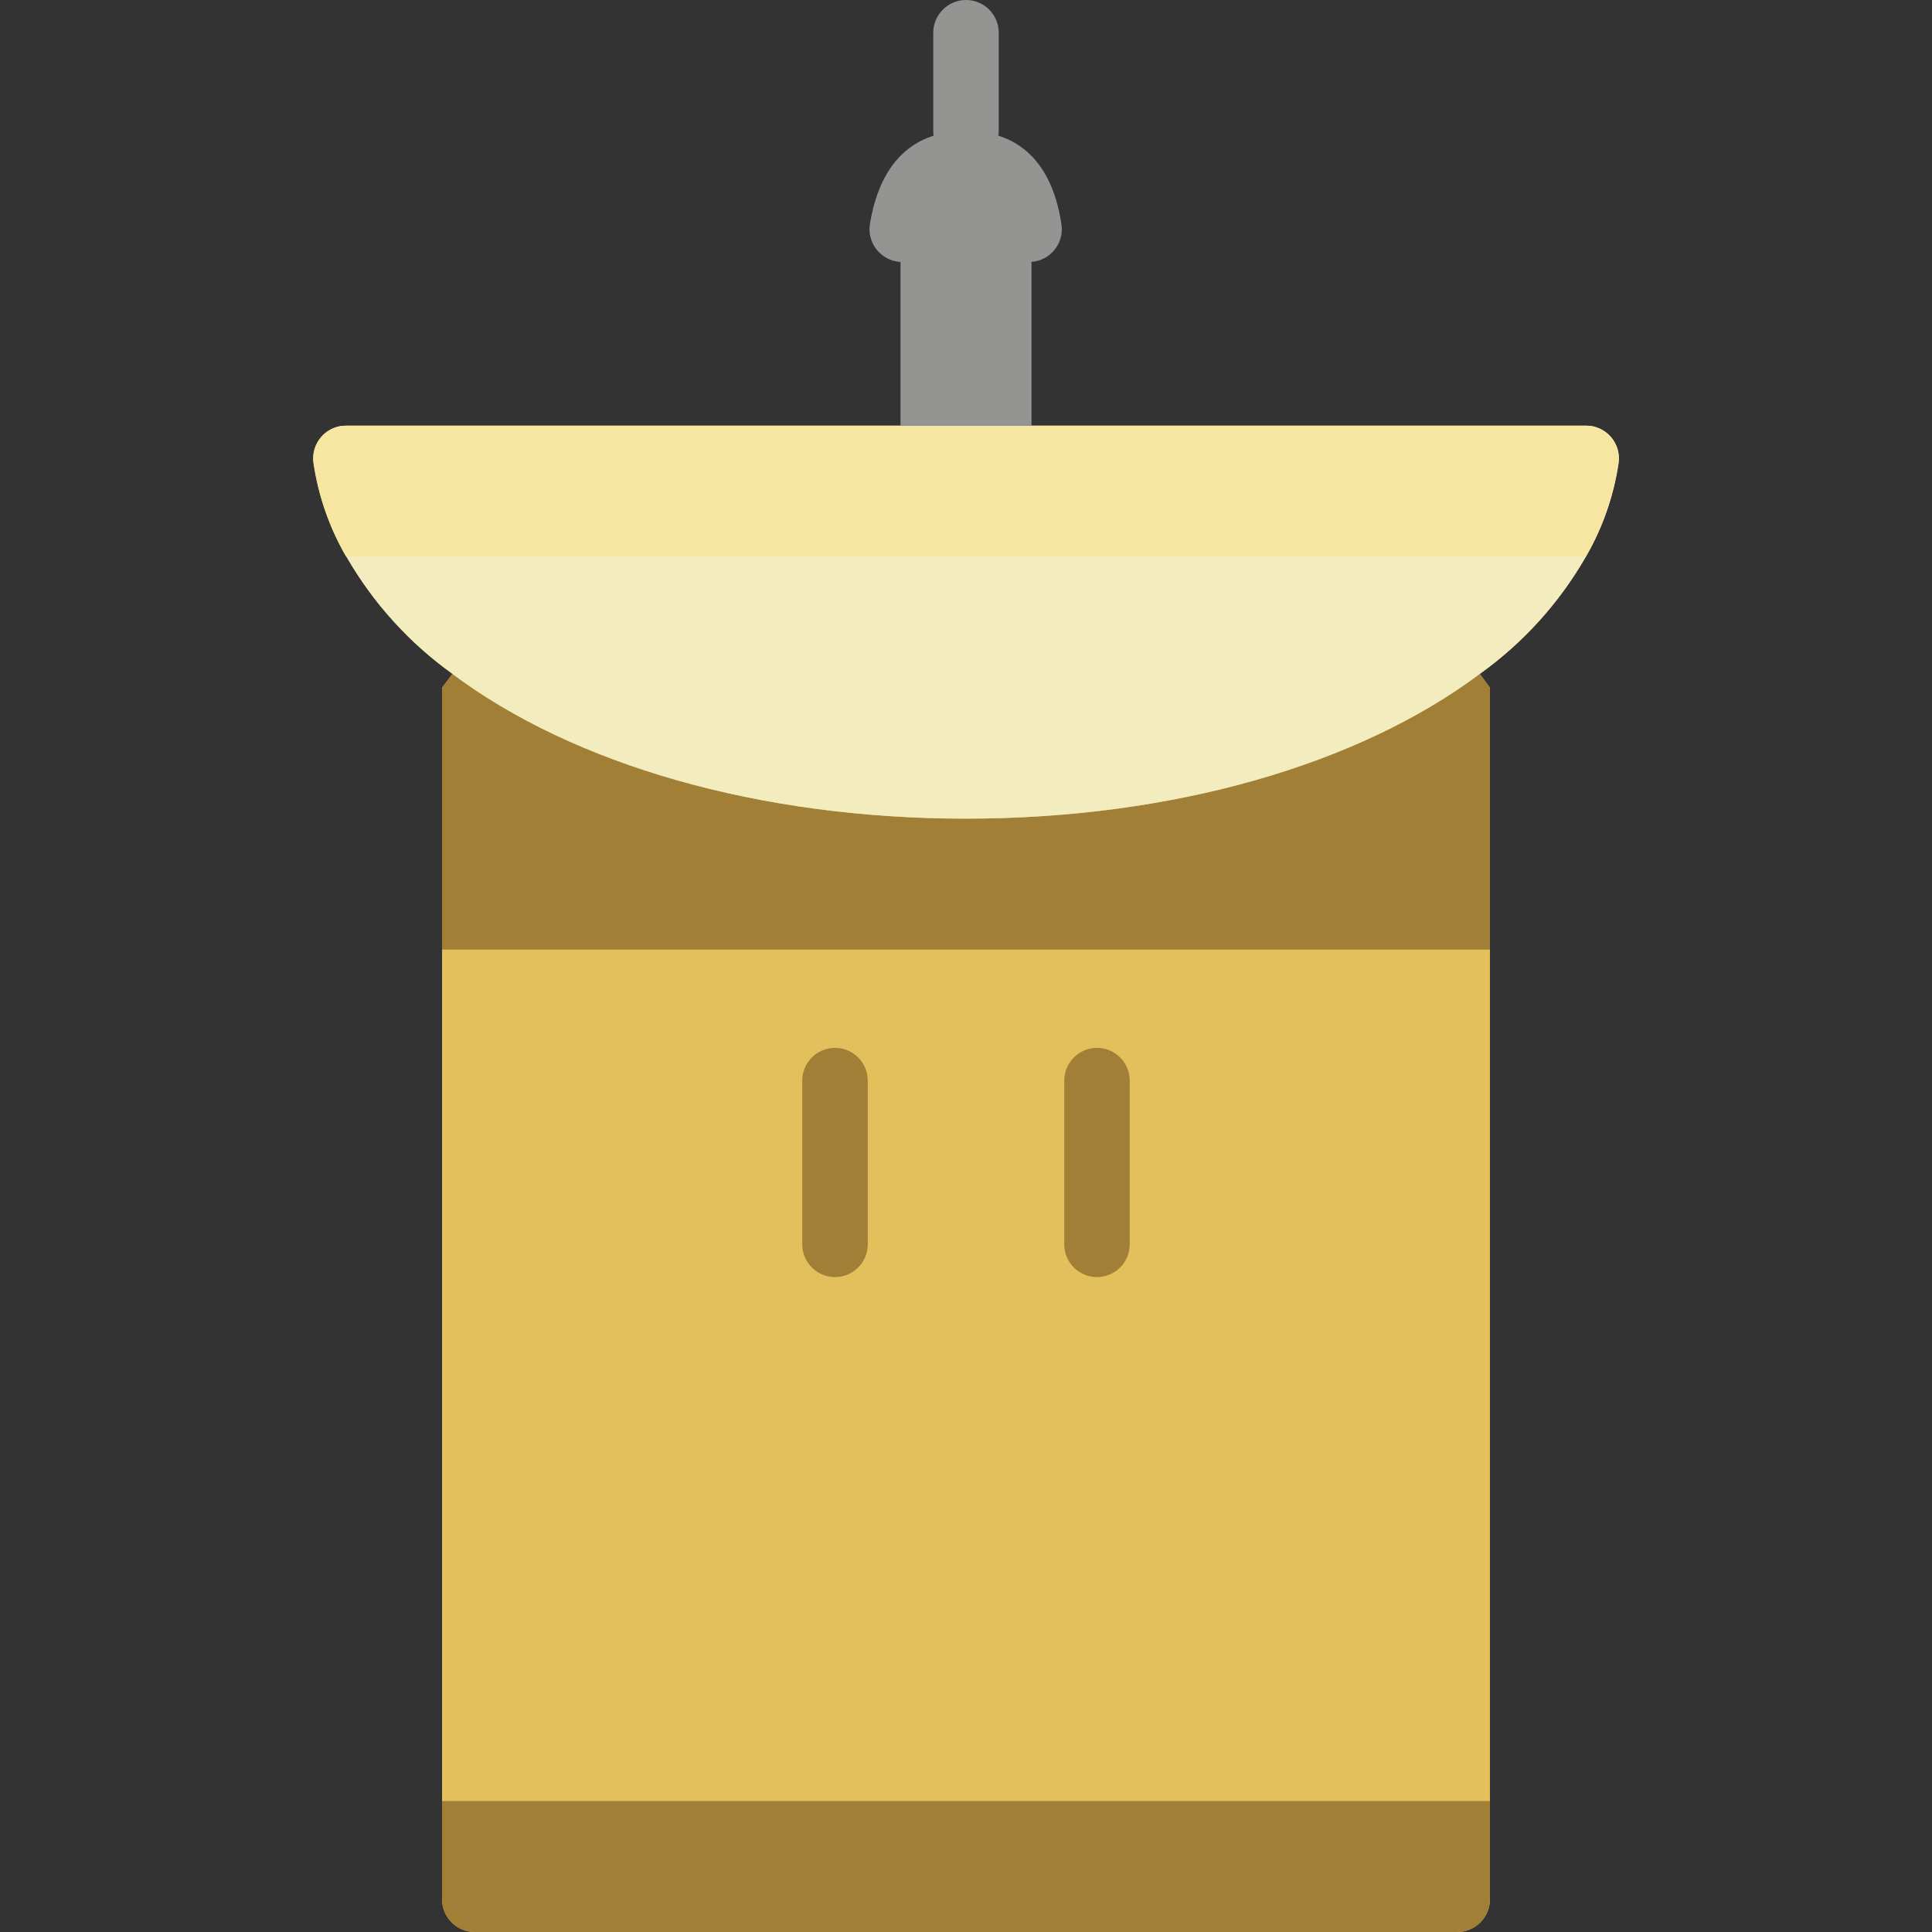<?xml version="1.0" encoding="iso-8859-1"?>
<!-- Generator: Adobe Illustrator 19.0.0, SVG Export Plug-In . SVG Version: 6.00 Build 0)  -->
<svg version="1.1" id="Layer_1" xmlns="http://www.w3.org/2000/svg" xmlns:xlink="http://www.w3.org/1999/xlink" x="0px" y="0px"
	 viewBox="0 0 512 512" style="enable-background:new 0 0 512 512;" xml:space="preserve">
<rect x="0" y="0" width="512" height="512" fill="#333333" stroke="none"/>
<path style="fill:#E4C05C;" d="M420.187,112.814H91.813c-4.79-0.043-8.713,3.81-8.747,8.6c0,0.399,0.017,0.807,0.069,1.206
	c1.284,8.773,4.226,17.234,8.678,24.906c7.038,12.253,16.627,22.849,28.117,31.067l-2.777,3.645v321.085
	c0,4.79,3.888,8.678,8.678,8.678h260.339c4.79,0,8.678-3.888,8.678-8.678V182.237l-2.69-3.645
	c11.49-8.218,21.079-18.814,28.117-31.067c4.452-7.671,7.394-16.132,8.678-24.906c0.625-4.756-2.725-9.112-7.472-9.737
	C421.046,112.831,420.621,112.805,420.187,112.814z"/>
<g>
	<path style="fill:#A17F37;" d="M394.847,182.237v69.424H117.153v-69.424l2.69-3.645c32.022,23.951,81.139,38.357,136.157,38.357
		s104.136-14.405,136.157-38.357L394.847,182.237z"/>
	<path style="fill:#A17F37;" d="M394.847,477.288v26.034c0,4.79-3.888,8.678-8.678,8.678H125.831c-4.79,0-8.678-3.888-8.678-8.678
		v-26.034H394.847z"/>
	<path style="fill:#A17F37;" d="M221.288,338.441c-4.79,0-8.678-3.888-8.678-8.678v-43.39c0-4.79,3.888-8.678,8.678-8.678
		s8.678,3.888,8.678,8.678v43.39C229.966,334.553,226.078,338.441,221.288,338.441z"/>
	<path style="fill:#A17F37;" d="M290.712,338.441c-4.79,0-8.678-3.888-8.678-8.678v-43.39c0-4.79,3.888-8.678,8.678-8.678
		s8.678,3.888,8.678,8.678v43.39C299.39,334.553,295.502,338.441,290.712,338.441z"/>
</g>
<path style="fill:#F2ECBF;" d="M420.187,112.814H91.813c-4.79-0.043-8.713,3.81-8.747,8.6c0,0.399,0.017,0.807,0.069,1.206
	c1.284,8.773,4.226,17.234,8.678,24.906c7.038,12.253,16.627,22.849,28.117,31.067c31.935,23.951,81.052,38.357,136.071,38.357
	s104.136-14.405,136.157-38.357c11.49-8.218,21.079-18.814,28.117-31.067c4.452-7.671,7.394-16.132,8.678-24.906
	c0.625-4.756-2.725-9.112-7.472-9.737C421.046,112.831,420.621,112.805,420.187,112.814z"/>
<path style="fill:#F7E6A1;" d="M428.865,122.62c-1.284,8.773-4.226,17.234-8.678,24.906H91.726
	c-4.452-7.671-7.394-16.132-8.678-24.906c-0.625-4.756,2.725-9.112,7.472-9.737c0.399-0.052,0.807-0.069,1.206-0.069h328.461
	c4.79-0.043,8.713,3.81,8.747,8.6C428.943,121.821,428.917,122.22,428.865,122.62z"/>
<g>
	<rect x="238.644" y="69.424" style="fill:#949493;" width="34.712" height="43.39"/>
	<path style="fill:#949493;" d="M272.748,69.424h-33.497c-4.79,0.078-8.739-3.74-8.817-8.539c-0.009-0.573,0.035-1.145,0.139-1.701
		c2.343-14.145,9.806-24.472,25.426-24.472s23.083,10.327,25.253,24.472c0.859,4.712-2.256,9.233-6.977,10.101
		C273.772,69.372,273.26,69.424,272.748,69.424z"/>
	<path style="fill:#949493;" d="M256,43.39c-4.79,0-8.678-3.888-8.678-8.678V8.678C247.322,3.888,251.21,0,256,0
		c4.79,0,8.678,3.888,8.678,8.678v26.034C264.678,39.502,260.79,43.39,256,43.39z"/>
</g>
<g>
</g>
<g>
</g>
<g>
</g>
<g>
</g>
<g>
</g>
<g>
</g>
<g>
</g>
<g>
</g>
<g>
</g>
<g>
</g>
<g>
</g>
<g>
</g>
<g>
</g>
<g>
</g>
<g>
</g>
</svg>
